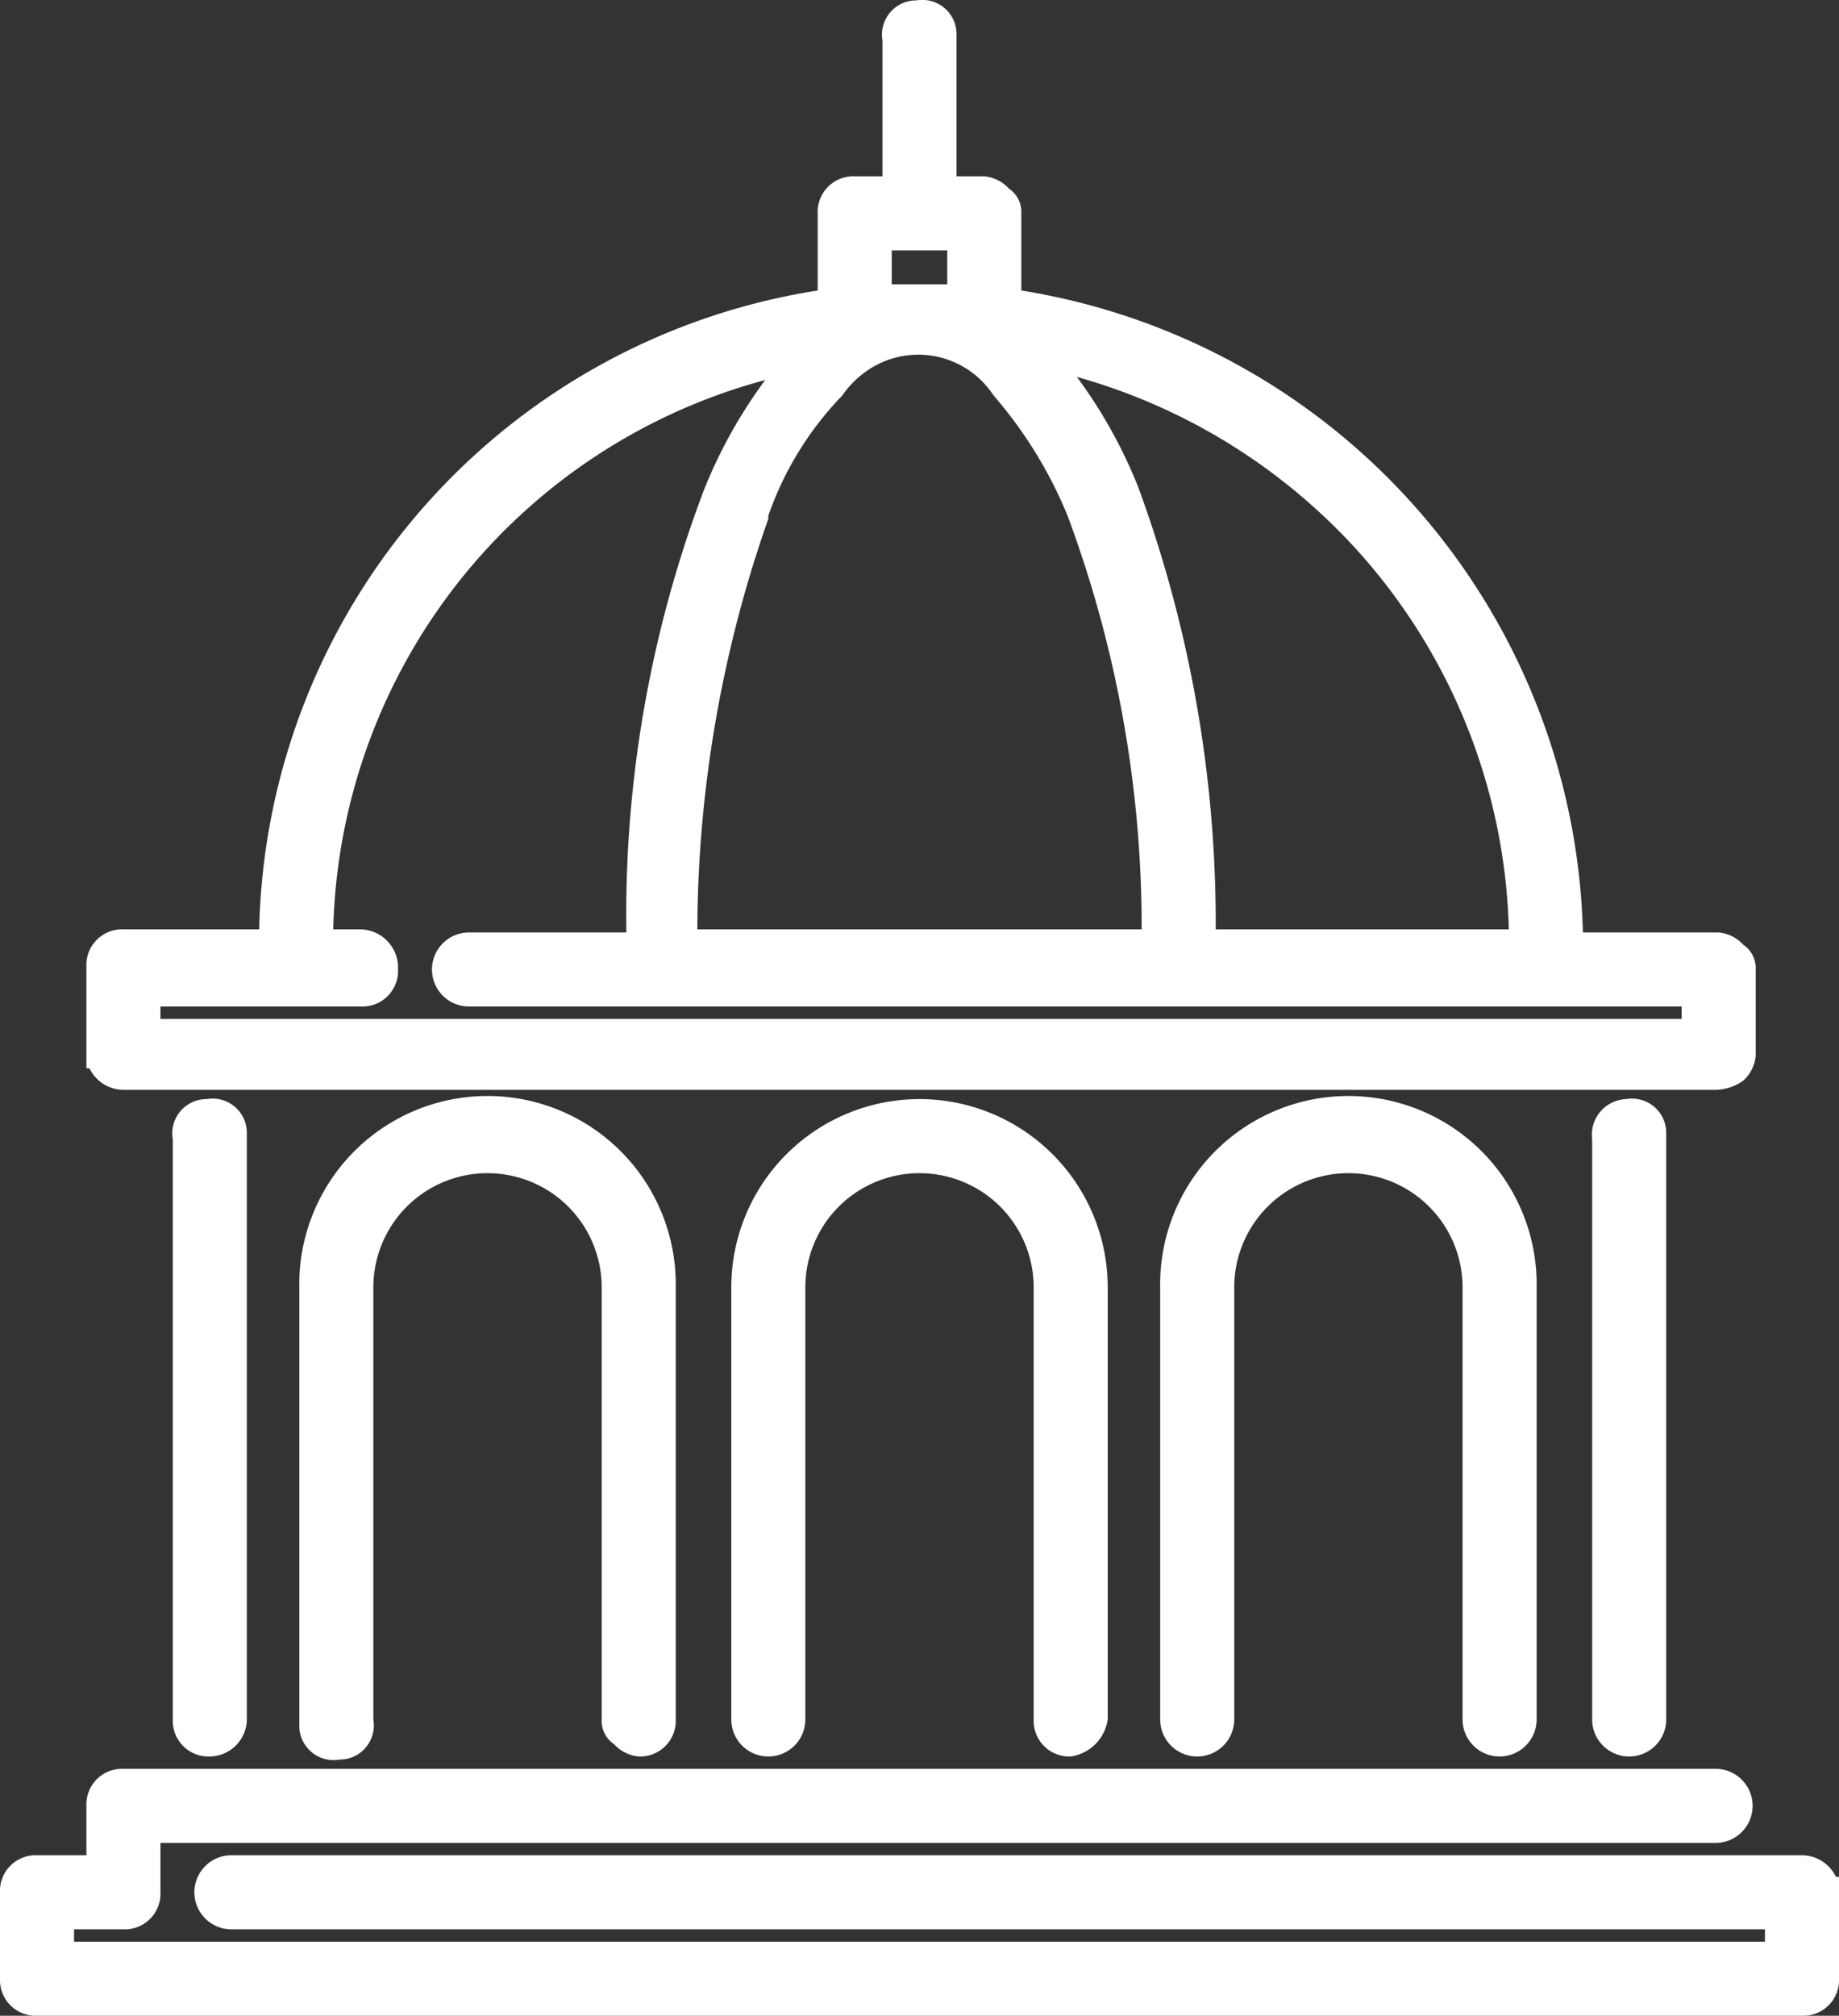 <?xml version="1.0" encoding="UTF-8"?> <svg xmlns="http://www.w3.org/2000/svg" width="59.6" height="65.313" viewBox="0 0 59.6 65.313"><rect x="0" y="0" width="59.6" height="65.313" fill="#333333" stroke="none"/><g id="Path_865" data-name="Path 865" transform="translate(0 0.113)"><path id="Path_1031" data-name="Path 1031" d="M52.8,56.8Z" fill="#fff"></path><path id="Path_1032" data-name="Path 1032" d="M4,35.2H55.6a1.613,1.613,0,0,0,.9-.3,1.234,1.234,0,0,0,.4-.8V31.3a.909.909,0,0,0-.4-.8,1.234,1.234,0,0,0-.8-.4H51.3A21.624,21.624,0,0,0,33.1,9.3V6.8a.909.909,0,0,0-.4-.8,1.234,1.234,0,0,0-.8-.4H31V1A1.109,1.109,0,0,0,29.7-.1a1.109,1.109,0,0,0-1.1,1.3V5.6h-.9a1.155,1.155,0,0,0-1.2,1.2V9.3A21.418,21.418,0,0,0,8.4,30H4a1.155,1.155,0,0,0-1.2,1.2v3.3h.1A1.23,1.23,0,0,0,4,35.2ZM11.7,30h-.9a18.905,18.905,0,0,1,14-17.8,15.8,15.8,0,0,0-2,3.6,38.838,38.838,0,0,0-2.5,14.3H15.2a1.2,1.2,0,0,0,0,2.4H54.5v.4H5.2v-.4h6.5a1.155,1.155,0,0,0,1.2-1.2A1.241,1.241,0,0,0,11.7,30ZM37,30H22.6a40.442,40.442,0,0,1,2.3-13.3v-.1a10.585,10.585,0,0,1,2.4-3.9,3.044,3.044,0,0,1,.8-.8,2.913,2.913,0,0,1,4.1.8,14.132,14.132,0,0,1,2.4,3.9A38.253,38.253,0,0,1,37,30Zm2.4,0h0a41.017,41.017,0,0,0-2.5-14.3,15.8,15.8,0,0,0-2-3.6A19.27,19.27,0,0,1,43.3,17l.2.2A19.075,19.075,0,0,1,48.9,30ZM28.9,9.1V8h1.8V9.1H28.9Zm3.7.7Z" fill="#fff"></path><path id="Path_1033" data-name="Path 1033" d="M54,55.6v-19a1.109,1.109,0,0,0-1.3-1.1,1.155,1.155,0,0,0-1.1,1.3V55.6a1.2,1.2,0,1,0,2.4,0Z" fill="#fff"></path><path id="Path_1034" data-name="Path 1034" d="M6.8,56.8Z" fill="#fff"></path><path id="Path_1035" data-name="Path 1035" d="M8,55.6v-19a1.109,1.109,0,0,0-1.3-1.1,1.109,1.109,0,0,0-1.1,1.3V55.6a1.155,1.155,0,0,0,1.2,1.2A1.216,1.216,0,0,0,8,55.6Z" fill="#fff"></path><path id="Path_1036" data-name="Path 1036" d="M21.9,55.6V41.4a6.1,6.1,0,1,0-12.2.2V55.8A1.109,1.109,0,0,0,11,56.9a1.109,1.109,0,0,0,1.1-1.3v-14a3.7,3.7,0,1,1,7.4,0v14a.909.909,0,0,0,.4.8,1.234,1.234,0,0,0,.8.4h0A1.155,1.155,0,0,0,21.9,55.6Z" fill="#fff"></path><path id="Path_1037" data-name="Path 1037" d="M59.5,60.7a1.23,1.23,0,0,0-1.1-.7H7.5a1.2,1.2,0,0,0,0,2.4H57.2v.4H2.4v-.4H4a1.155,1.155,0,0,0,1.2-1.2V59.6H55.6a1.2,1.2,0,0,0,0-2.4H4a1.155,1.155,0,0,0-1.2,1.2V60H1.2A1.155,1.155,0,0,0,0,61.2V64a1.155,1.155,0,0,0,1.2,1.2H58.4A1.155,1.155,0,0,0,59.6,64V60.7h-.1Z" fill="#fff"></path><path id="Path_1038" data-name="Path 1038" d="M49.8,55.6V41.4a6.1,6.1,0,1,0-12.2.2v14a1.2,1.2,0,0,0,2.4,0v-14a3.7,3.7,0,0,1,7.4,0v14a1.2,1.2,0,1,0,2.4,0Z" fill="#fff"></path><path id="Path_1039" data-name="Path 1039" d="M48.6,56.8Z" fill="#fff"></path><path id="Path_1040" data-name="Path 1040" d="M34.7,56.8Z" fill="#fff"></path><path id="Path_1041" data-name="Path 1041" d="M35.9,55.6v-14a6.1,6.1,0,0,0-12.2,0v14a1.2,1.2,0,1,0,2.4,0v-14a3.7,3.7,0,0,1,7.4,0v14a1.155,1.155,0,0,0,1.2,1.2,1.414,1.414,0,0,0,1.2-1.2Z" fill="#fff"></path></g></svg> 